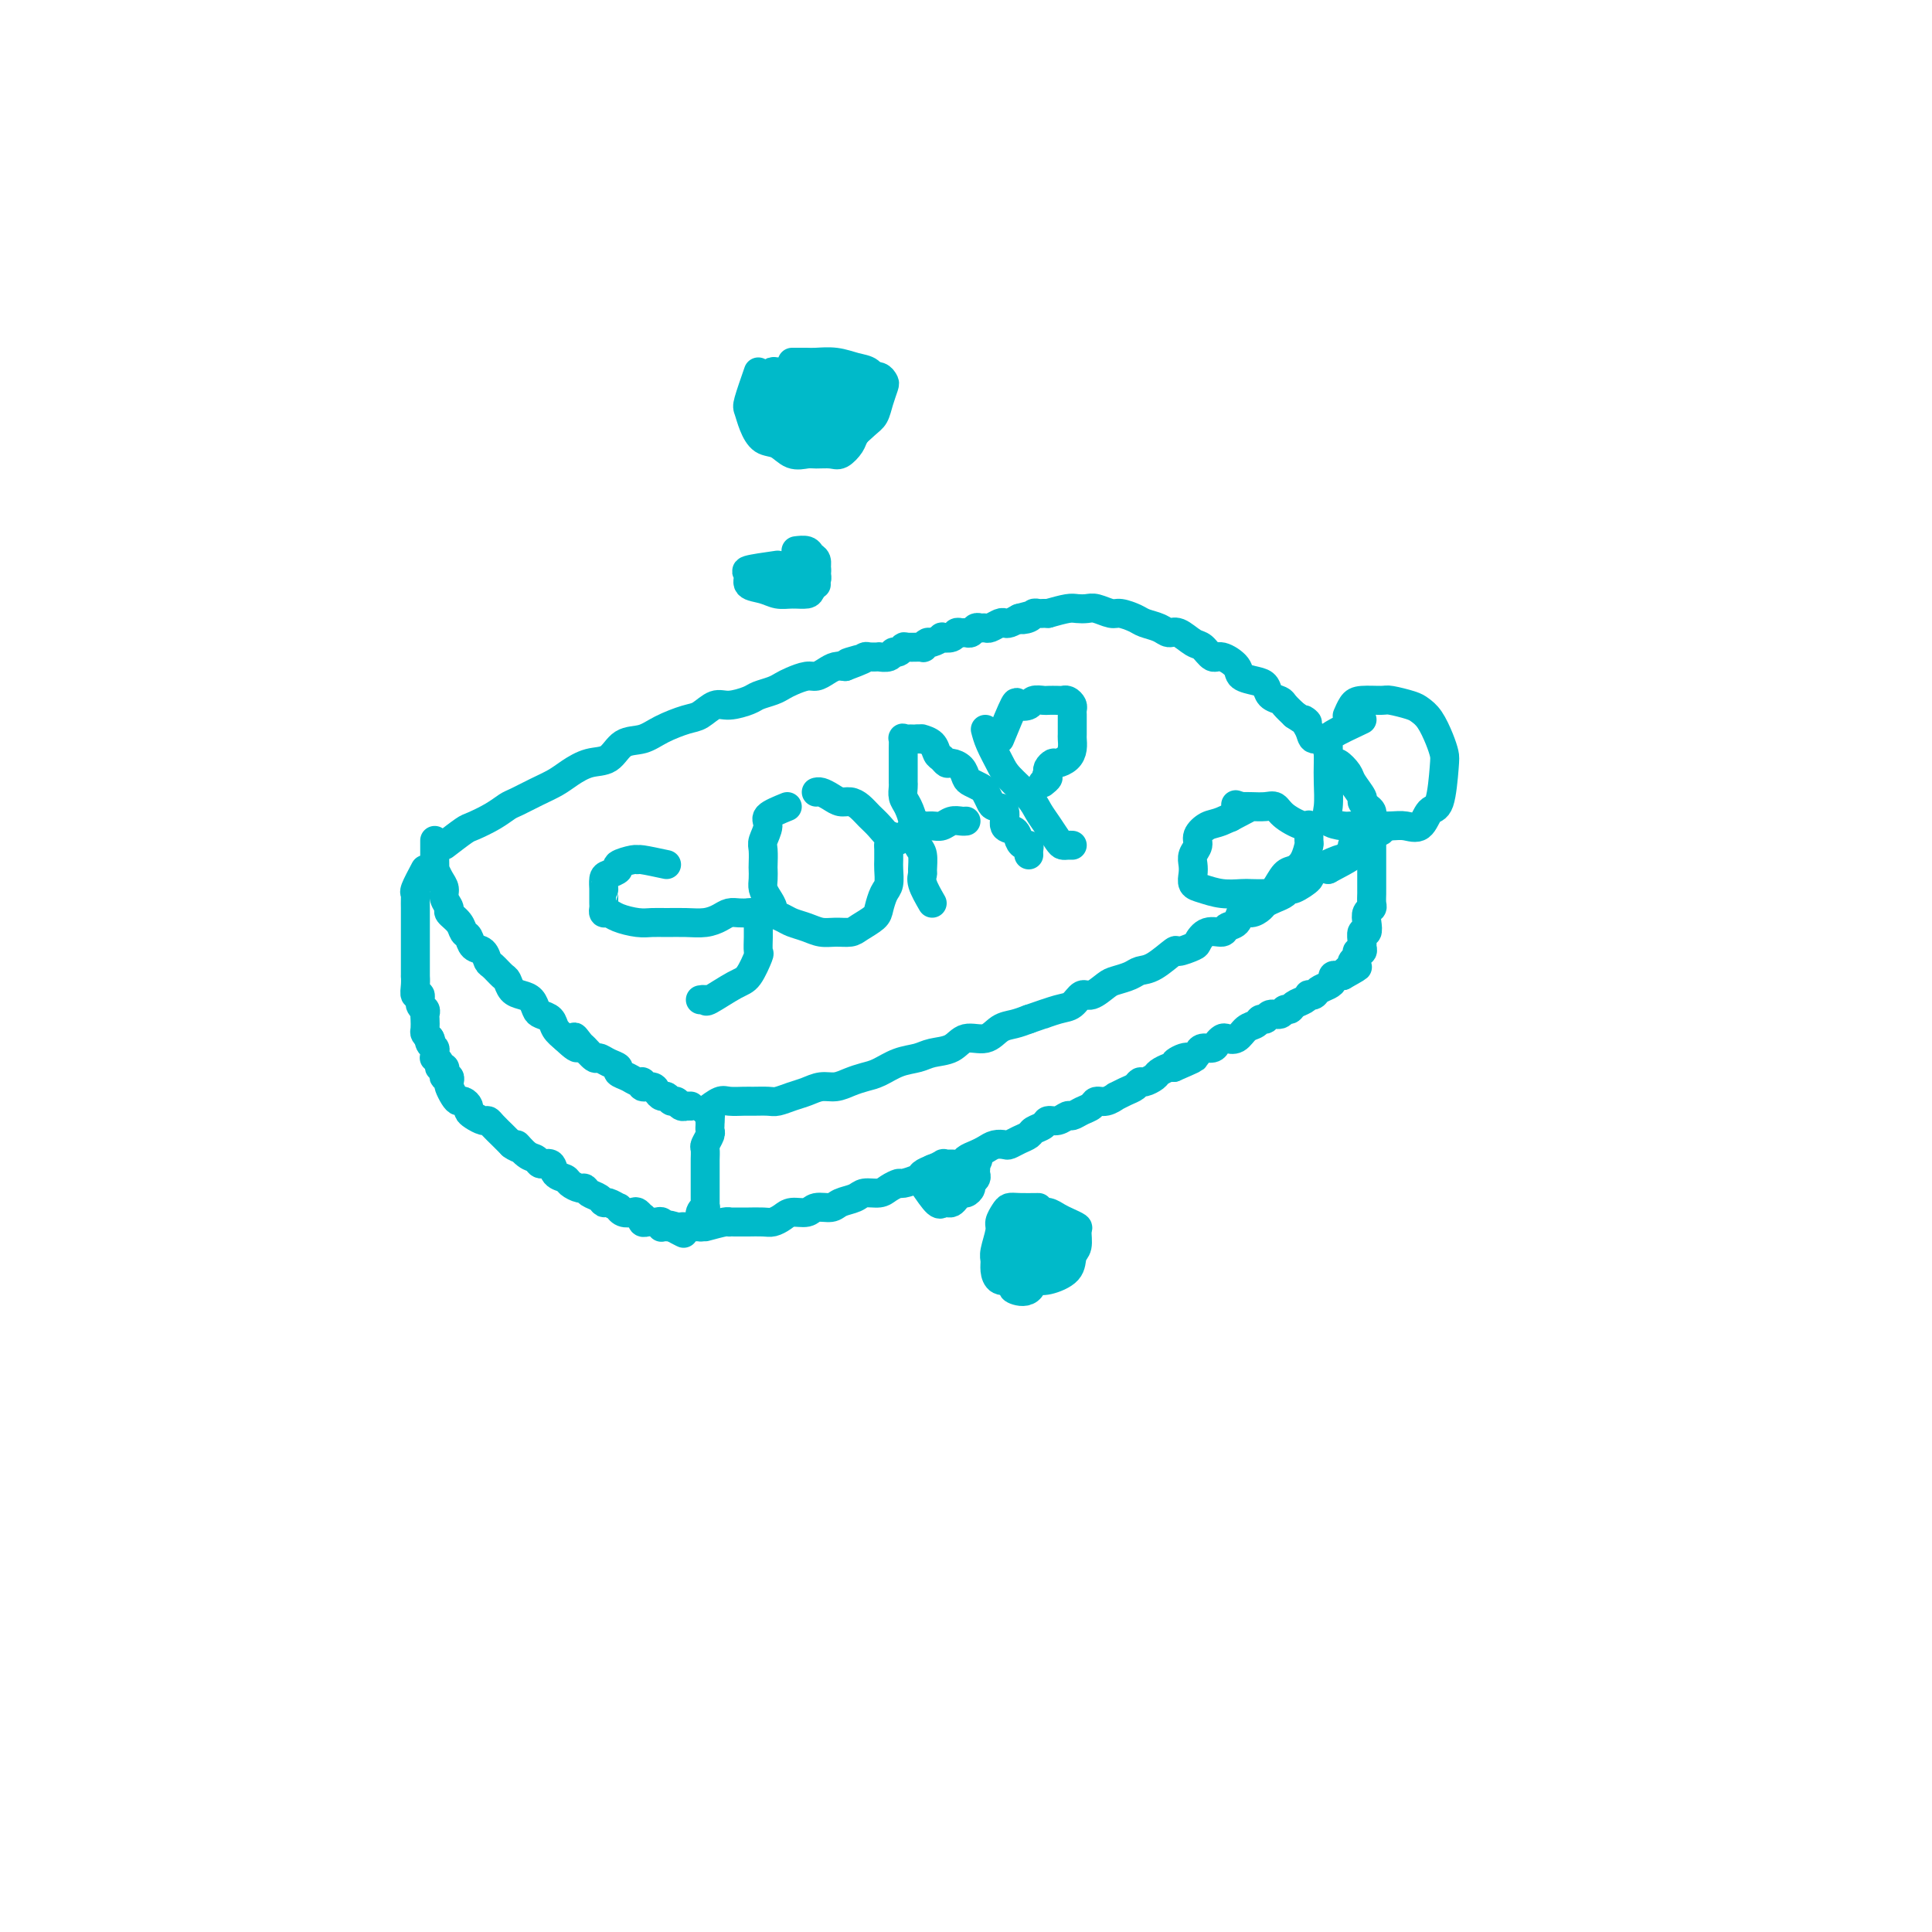 <svg viewBox='0 0 400 400' version='1.1' xmlns='http://www.w3.org/2000/svg' xmlns:xlink='http://www.w3.org/1999/xlink'><g fill='none' stroke='rgb(0,186,201)' stroke-width='6' stroke-linecap='round' stroke-linejoin='round'><path d='M92,175c1.564,-1.200 3.127,-2.401 4,-3c0.873,-0.599 1.054,-0.597 2,-1c0.946,-0.403 2.655,-1.210 4,-2c1.345,-0.790 2.326,-1.562 3,-2c0.674,-0.438 1.040,-0.541 2,-1c0.960,-0.459 2.515,-1.273 4,-2c1.485,-0.727 2.900,-1.368 4,-2c1.100,-0.632 1.887,-1.254 3,-2c1.113,-0.746 2.554,-1.617 4,-2c1.446,-0.383 2.898,-0.278 4,-1c1.102,-0.722 1.856,-2.272 3,-3c1.144,-0.728 2.680,-0.634 4,-1c1.320,-0.366 2.424,-1.194 4,-2c1.576,-0.806 3.623,-1.592 5,-2c1.377,-0.408 2.083,-0.438 3,-1c0.917,-0.562 2.045,-1.656 3,-2c0.955,-0.344 1.736,0.062 3,0c1.264,-0.062 3.009,-0.594 4,-1c0.991,-0.406 1.228,-0.687 2,-1c0.772,-0.313 2.080,-0.657 3,-1c0.920,-0.343 1.454,-0.683 2,-1c0.546,-0.317 1.105,-0.610 2,-1c0.895,-0.390 2.127,-0.875 3,-1c0.873,-0.125 1.389,0.111 2,0c0.611,-0.111 1.318,-0.568 2,-1c0.682,-0.432 1.338,-0.838 2,-1c0.662,-0.162 1.331,-0.081 2,0'/><path d='M175,138c7.313,-2.718 2.594,-1.513 1,-1c-1.594,0.513 -0.065,0.333 1,0c1.065,-0.333 1.665,-0.820 2,-1c0.335,-0.180 0.404,-0.052 1,0c0.596,0.052 1.718,0.029 2,0c0.282,-0.029 -0.275,-0.064 0,0c0.275,0.064 1.381,0.228 2,0c0.619,-0.228 0.752,-0.846 1,-1c0.248,-0.154 0.612,0.156 1,0c0.388,-0.156 0.801,-0.778 1,-1c0.199,-0.222 0.184,-0.044 1,0c0.816,0.044 2.461,-0.044 3,0c0.539,0.044 -0.029,0.222 0,0c0.029,-0.222 0.656,-0.843 1,-1c0.344,-0.157 0.407,0.150 1,0c0.593,-0.150 1.717,-0.758 2,-1c0.283,-0.242 -0.275,-0.118 0,0c0.275,0.118 1.383,0.229 2,0c0.617,-0.229 0.743,-0.797 1,-1c0.257,-0.203 0.646,-0.040 1,0c0.354,0.040 0.672,-0.042 1,0c0.328,0.042 0.664,0.208 1,0c0.336,-0.208 0.671,-0.792 1,-1c0.329,-0.208 0.652,-0.042 1,0c0.348,0.042 0.723,-0.041 1,0c0.277,0.041 0.458,0.204 1,0c0.542,-0.204 1.444,-0.776 2,-1c0.556,-0.224 0.765,-0.099 1,0c0.235,0.099 0.496,0.171 1,0c0.504,-0.171 1.252,-0.586 2,-1'/><path d='M211,128c5.748,-1.563 2.117,-0.471 1,0c-1.117,0.471 0.279,0.322 1,0c0.721,-0.322 0.768,-0.818 1,-1c0.232,-0.182 0.651,-0.049 1,0c0.349,0.049 0.630,0.013 1,0c0.370,-0.013 0.830,-0.004 1,0c0.170,0.004 0.048,0.001 0,0c-0.048,-0.001 -0.024,-0.001 0,0'/><path d='M217,127c1.514,-0.420 3.029,-0.841 4,-1c0.971,-0.159 1.400,-0.058 2,0c0.600,0.058 1.372,0.071 2,0c0.628,-0.071 1.112,-0.226 2,0c0.888,0.226 2.181,0.834 3,1c0.819,0.166 1.164,-0.109 2,0c0.836,0.109 2.162,0.602 3,1c0.838,0.398 1.187,0.702 2,1c0.813,0.298 2.090,0.589 3,1c0.910,0.411 1.451,0.941 2,1c0.549,0.059 1.104,-0.354 2,0c0.896,0.354 2.132,1.474 3,2c0.868,0.526 1.369,0.459 2,1c0.631,0.541 1.394,1.689 2,2c0.606,0.311 1.055,-0.216 2,0c0.945,0.216 2.385,1.175 3,2c0.615,0.825 0.406,1.517 1,2c0.594,0.483 1.990,0.759 3,1c1.010,0.241 1.635,0.449 2,1c0.365,0.551 0.469,1.447 1,2c0.531,0.553 1.489,0.764 2,1c0.511,0.236 0.575,0.496 1,1c0.425,0.504 1.213,1.252 2,2'/><path d='M268,148c4.114,2.770 2.397,1.196 2,1c-0.397,-0.196 0.524,0.985 1,2c0.476,1.015 0.508,1.864 1,2c0.492,0.136 1.445,-0.441 2,0c0.555,0.441 0.711,1.898 1,3c0.289,1.102 0.712,1.847 1,2c0.288,0.153 0.441,-0.285 1,0c0.559,0.285 1.526,1.295 2,2c0.474,0.705 0.457,1.106 1,2c0.543,0.894 1.648,2.281 2,3c0.352,0.719 -0.049,0.770 0,1c0.049,0.230 0.548,0.640 1,1c0.452,0.360 0.857,0.670 1,1c0.143,0.330 0.023,0.680 0,1c-0.023,0.320 0.050,0.608 0,1c-0.050,0.392 -0.224,0.886 0,1c0.224,0.114 0.845,-0.151 1,0c0.155,0.151 -0.154,0.720 0,1c0.154,0.280 0.773,0.271 1,0c0.227,-0.271 0.061,-0.804 0,-1c-0.061,-0.196 -0.017,-0.056 0,0c0.017,0.056 0.009,0.028 0,0'/><path d='M90,174c-0.006,1.451 -0.012,2.903 0,4c0.012,1.097 0.040,1.841 0,2c-0.040,0.159 -0.150,-0.266 0,0c0.150,0.266 0.560,1.222 1,2c0.440,0.778 0.909,1.377 1,2c0.091,0.623 -0.197,1.270 0,2c0.197,0.730 0.879,1.542 1,2c0.121,0.458 -0.319,0.560 0,1c0.319,0.440 1.399,1.216 2,2c0.601,0.784 0.725,1.576 1,2c0.275,0.424 0.703,0.480 1,1c0.297,0.520 0.465,1.505 1,2c0.535,0.495 1.439,0.499 2,1c0.561,0.501 0.779,1.500 1,2c0.221,0.500 0.443,0.501 1,1c0.557,0.499 1.448,1.495 2,2c0.552,0.505 0.764,0.520 1,1c0.236,0.480 0.496,1.424 1,2c0.504,0.576 1.252,0.783 2,1c0.748,0.217 1.495,0.442 2,1c0.505,0.558 0.768,1.448 1,2c0.232,0.552 0.433,0.767 1,1c0.567,0.233 1.499,0.486 2,1c0.501,0.514 0.572,1.290 1,2c0.428,0.710 1.214,1.355 2,2'/><path d='M117,215c4.113,3.969 2.397,0.891 2,0c-0.397,-0.891 0.526,0.405 1,1c0.474,0.595 0.499,0.488 1,1c0.501,0.512 1.478,1.643 2,2c0.522,0.357 0.591,-0.059 1,0c0.409,0.059 1.160,0.594 2,1c0.840,0.406 1.770,0.682 2,1c0.230,0.318 -0.242,0.678 0,1c0.242,0.322 1.196,0.607 2,1c0.804,0.393 1.458,0.892 2,1c0.542,0.108 0.971,-0.177 1,0c0.029,0.177 -0.343,0.817 0,1c0.343,0.183 1.401,-0.091 2,0c0.599,0.091 0.738,0.545 1,1c0.262,0.455 0.647,0.910 1,1c0.353,0.090 0.673,-0.186 1,0c0.327,0.186 0.661,0.835 1,1c0.339,0.165 0.683,-0.152 1,0c0.317,0.152 0.607,0.773 1,1c0.393,0.227 0.889,0.061 1,0c0.111,-0.061 -0.162,-0.016 0,0c0.162,0.016 0.761,0.005 1,0c0.239,-0.005 0.120,-0.002 0,0'/><path d='M146,230c1.122,-0.845 2.244,-1.691 3,-2c0.756,-0.309 1.146,-0.082 2,0c0.854,0.082 2.171,0.019 3,0c0.829,-0.019 1.170,0.006 2,0c0.830,-0.006 2.151,-0.044 3,0c0.849,0.044 1.228,0.170 2,0c0.772,-0.170 1.939,-0.637 3,-1c1.061,-0.363 2.017,-0.622 3,-1c0.983,-0.378 1.995,-0.874 3,-1c1.005,-0.126 2.004,0.117 3,0c0.996,-0.117 1.989,-0.595 3,-1c1.011,-0.405 2.040,-0.739 3,-1c0.960,-0.261 1.850,-0.450 3,-1c1.150,-0.550 2.561,-1.462 4,-2c1.439,-0.538 2.906,-0.703 4,-1c1.094,-0.297 1.815,-0.727 3,-1c1.185,-0.273 2.834,-0.388 4,-1c1.166,-0.612 1.848,-1.722 3,-2c1.152,-0.278 2.773,0.276 4,0c1.227,-0.276 2.061,-1.382 3,-2c0.939,-0.618 1.983,-0.748 3,-1c1.017,-0.252 2.009,-0.626 3,-1'/><path d='M213,211c6.727,-2.339 3.545,-1.185 3,-1c-0.545,0.185 1.549,-0.598 3,-1c1.451,-0.402 2.260,-0.422 3,-1c0.740,-0.578 1.409,-1.713 2,-2c0.591,-0.287 1.102,0.273 2,0c0.898,-0.273 2.181,-1.380 3,-2c0.819,-0.620 1.173,-0.752 2,-1c0.827,-0.248 2.128,-0.612 3,-1c0.872,-0.388 1.316,-0.801 2,-1c0.684,-0.199 1.608,-0.185 3,-1c1.392,-0.815 3.253,-2.461 4,-3c0.747,-0.539 0.379,0.028 1,0c0.621,-0.028 2.231,-0.652 3,-1c0.769,-0.348 0.696,-0.421 1,-1c0.304,-0.579 0.984,-1.666 2,-2c1.016,-0.334 2.369,0.083 3,0c0.631,-0.083 0.540,-0.666 1,-1c0.460,-0.334 1.470,-0.418 2,-1c0.530,-0.582 0.578,-1.662 1,-2c0.422,-0.338 1.216,0.064 2,0c0.784,-0.064 1.559,-0.596 2,-1c0.441,-0.404 0.550,-0.681 1,-1c0.450,-0.319 1.243,-0.681 2,-1c0.757,-0.319 1.480,-0.596 2,-1c0.520,-0.404 0.839,-0.935 1,-1c0.161,-0.065 0.165,0.336 1,0c0.835,-0.336 2.502,-1.410 3,-2c0.498,-0.590 -0.174,-0.697 0,-1c0.174,-0.303 1.192,-0.801 2,-1c0.808,-0.199 1.404,-0.100 2,0'/><path d='M275,180c9.483,-4.958 2.191,-1.853 0,-1c-2.191,0.853 0.718,-0.546 2,-1c1.282,-0.454 0.935,0.037 1,0c0.065,-0.037 0.542,-0.602 1,-1c0.458,-0.398 0.897,-0.628 1,-1c0.103,-0.372 -0.130,-0.884 0,-1c0.130,-0.116 0.622,0.165 1,0c0.378,-0.165 0.640,-0.775 1,-1c0.360,-0.225 0.817,-0.064 1,0c0.183,0.064 0.091,0.032 0,0'/><path d='M88,180c-0.845,1.592 -1.691,3.184 -2,4c-0.309,0.816 -0.083,0.856 0,1c0.083,0.144 0.022,0.391 0,1c-0.022,0.609 -0.006,1.581 0,2c0.006,0.419 0.002,0.287 0,1c-0.002,0.713 -0.000,2.272 0,3c0.000,0.728 0.000,0.627 0,1c-0.000,0.373 -0.000,1.222 0,2c0.000,0.778 -0.000,1.485 0,2c0.000,0.515 0.000,0.837 0,1c-0.000,0.163 -0.001,0.167 0,1c0.001,0.833 0.004,2.494 0,3c-0.004,0.506 -0.016,-0.145 0,0c0.016,0.145 0.061,1.085 0,2c-0.061,0.915 -0.226,1.803 0,2c0.226,0.197 0.845,-0.299 1,0c0.155,0.299 -0.154,1.393 0,2c0.154,0.607 0.773,0.726 1,1c0.227,0.274 0.064,0.703 0,1c-0.064,0.297 -0.027,0.461 0,1c0.027,0.539 0.046,1.453 0,2c-0.046,0.547 -0.156,0.728 0,1c0.156,0.272 0.578,0.636 1,1'/><path d='M89,215c0.480,1.345 0.182,0.207 0,0c-0.182,-0.207 -0.246,0.518 0,1c0.246,0.482 0.802,0.720 1,1c0.198,0.280 0.038,0.601 0,1c-0.038,0.399 0.046,0.877 0,1c-0.046,0.123 -0.222,-0.108 0,0c0.222,0.108 0.843,0.555 1,1c0.157,0.445 -0.150,0.889 0,1c0.150,0.111 0.758,-0.111 1,0c0.242,0.111 0.116,0.553 0,1c-0.116,0.447 -0.224,0.897 0,1c0.224,0.103 0.781,-0.140 1,0c0.219,0.140 0.100,0.664 0,1c-0.100,0.336 -0.181,0.485 0,1c0.181,0.515 0.622,1.395 1,2c0.378,0.605 0.692,0.935 1,1c0.308,0.065 0.611,-0.136 1,0c0.389,0.136 0.864,0.610 1,1c0.136,0.390 -0.067,0.695 0,1c0.067,0.305 0.403,0.610 1,1c0.597,0.390 1.455,0.864 2,1c0.545,0.136 0.776,-0.066 1,0c0.224,0.066 0.442,0.399 1,1c0.558,0.601 1.458,1.469 2,2c0.542,0.531 0.726,0.723 1,1c0.274,0.277 0.637,0.638 1,1'/><path d='M106,237c1.992,1.437 0.972,0.029 1,0c0.028,-0.029 1.106,1.319 2,2c0.894,0.681 1.606,0.693 2,1c0.394,0.307 0.472,0.908 1,1c0.528,0.092 1.507,-0.325 2,0c0.493,0.325 0.499,1.393 1,2c0.501,0.607 1.495,0.754 2,1c0.505,0.246 0.520,0.590 1,1c0.480,0.410 1.424,0.884 2,1c0.576,0.116 0.783,-0.128 1,0c0.217,0.128 0.444,0.627 1,1c0.556,0.373 1.441,0.621 2,1c0.559,0.379 0.793,0.890 1,1c0.207,0.110 0.388,-0.180 1,0c0.612,0.180 1.655,0.832 2,1c0.345,0.168 -0.009,-0.147 0,0c0.009,0.147 0.381,0.756 1,1c0.619,0.244 1.486,0.122 2,0c0.514,-0.122 0.677,-0.243 1,0c0.323,0.243 0.808,0.850 1,1c0.192,0.150 0.093,-0.156 0,0c-0.093,0.156 -0.179,0.773 0,1c0.179,0.227 0.623,0.065 1,0c0.377,-0.065 0.689,-0.031 1,0c0.311,0.031 0.622,0.061 1,0c0.378,-0.061 0.822,-0.212 1,0c0.178,0.212 0.089,0.789 0,1c-0.089,0.211 -0.178,0.057 0,0c0.178,-0.057 0.622,-0.016 1,0c0.378,0.016 0.689,0.008 1,0'/><path d='M139,254c5.056,2.630 1.196,0.705 0,0c-1.196,-0.705 0.271,-0.189 1,0c0.729,0.189 0.720,0.051 1,0c0.280,-0.051 0.849,-0.014 1,0c0.151,0.014 -0.117,0.004 0,0c0.117,-0.004 0.620,-0.003 1,0c0.380,0.003 0.637,0.008 1,0c0.363,-0.008 0.833,-0.031 1,0c0.167,0.031 0.031,0.114 0,0c-0.031,-0.114 0.044,-0.425 0,-1c-0.044,-0.575 -0.208,-1.415 0,-2c0.208,-0.585 0.788,-0.916 1,-1c0.212,-0.084 0.057,0.080 0,0c-0.057,-0.080 -0.015,-0.405 0,-1c0.015,-0.595 0.004,-1.459 0,-2c-0.004,-0.541 -0.001,-0.760 0,-1c0.001,-0.240 0.001,-0.502 0,-1c-0.001,-0.498 -0.001,-1.232 0,-2c0.001,-0.768 0.004,-1.572 0,-2c-0.004,-0.428 -0.015,-0.482 0,-1c0.015,-0.518 0.057,-1.501 0,-2c-0.057,-0.499 -0.211,-0.515 0,-1c0.211,-0.485 0.789,-1.439 1,-2c0.211,-0.561 0.057,-0.728 0,-1c-0.057,-0.272 -0.016,-0.649 0,-1c0.016,-0.351 0.008,-0.675 0,-1'/><path d='M147,232c0.333,-3.667 0.167,-1.833 0,0'/><path d='M146,254c1.573,-0.423 3.147,-0.845 4,-1c0.853,-0.155 0.986,-0.041 1,0c0.014,0.041 -0.092,0.011 0,0c0.092,-0.011 0.380,-0.002 1,0c0.620,0.002 1.570,-0.002 2,0c0.430,0.002 0.341,0.011 1,0c0.659,-0.011 2.067,-0.040 3,0c0.933,0.040 1.389,0.150 2,0c0.611,-0.150 1.375,-0.561 2,-1c0.625,-0.439 1.111,-0.905 2,-1c0.889,-0.095 2.182,0.182 3,0c0.818,-0.182 1.163,-0.823 2,-1c0.837,-0.177 2.168,0.111 3,0c0.832,-0.111 1.167,-0.621 2,-1c0.833,-0.379 2.164,-0.627 3,-1c0.836,-0.373 1.178,-0.870 2,-1c0.822,-0.130 2.126,0.106 3,0c0.874,-0.106 1.319,-0.553 2,-1c0.681,-0.447 1.600,-0.893 2,-1c0.400,-0.107 0.283,0.126 1,0c0.717,-0.126 2.270,-0.611 3,-1c0.730,-0.389 0.637,-0.683 1,-1c0.363,-0.317 1.181,-0.659 2,-1'/><path d='M193,242c3.610,-1.461 2.136,-1.112 2,-1c-0.136,0.112 1.066,-0.011 2,0c0.934,0.011 1.601,0.157 2,0c0.399,-0.157 0.531,-0.617 1,-1c0.469,-0.383 1.277,-0.690 2,-1c0.723,-0.310 1.362,-0.622 2,-1c0.638,-0.378 1.274,-0.822 2,-1c0.726,-0.178 1.541,-0.089 2,0c0.459,0.089 0.561,0.179 1,0c0.439,-0.179 1.216,-0.626 2,-1c0.784,-0.374 1.575,-0.673 2,-1c0.425,-0.327 0.485,-0.680 1,-1c0.515,-0.320 1.485,-0.607 2,-1c0.515,-0.393 0.574,-0.893 1,-1c0.426,-0.107 1.217,0.179 2,0c0.783,-0.179 1.557,-0.823 2,-1c0.443,-0.177 0.555,0.111 1,0c0.445,-0.111 1.223,-0.622 2,-1c0.777,-0.378 1.551,-0.622 2,-1c0.449,-0.378 0.571,-0.889 1,-1c0.429,-0.111 1.165,0.178 2,0c0.835,-0.178 1.768,-0.822 2,-1c0.232,-0.178 -0.237,0.111 0,0c0.237,-0.111 1.181,-0.621 2,-1c0.819,-0.379 1.514,-0.626 2,-1c0.486,-0.374 0.764,-0.874 1,-1c0.236,-0.126 0.431,0.124 1,0c0.569,-0.124 1.513,-0.621 2,-1c0.487,-0.379 0.516,-0.641 1,-1c0.484,-0.359 1.424,-0.817 2,-1c0.576,-0.183 0.788,-0.092 1,0'/><path d='M243,221c7.930,-3.411 2.754,-1.440 1,-1c-1.754,0.440 -0.085,-0.652 1,-1c1.085,-0.348 1.586,0.048 2,0c0.414,-0.048 0.741,-0.538 1,-1c0.259,-0.462 0.450,-0.895 1,-1c0.550,-0.105 1.460,0.117 2,0c0.540,-0.117 0.711,-0.574 1,-1c0.289,-0.426 0.697,-0.821 1,-1c0.303,-0.179 0.501,-0.143 1,0c0.499,0.143 1.300,0.393 2,0c0.700,-0.393 1.300,-1.430 2,-2c0.700,-0.570 1.501,-0.673 2,-1c0.499,-0.327 0.697,-0.876 1,-1c0.303,-0.124 0.711,0.178 1,0c0.289,-0.178 0.458,-0.835 1,-1c0.542,-0.165 1.458,0.163 2,0c0.542,-0.163 0.709,-0.818 1,-1c0.291,-0.182 0.704,0.109 1,0c0.296,-0.109 0.475,-0.617 1,-1c0.525,-0.383 1.397,-0.642 2,-1c0.603,-0.358 0.939,-0.817 1,-1c0.061,-0.183 -0.151,-0.090 0,0c0.151,0.090 0.667,0.178 1,0c0.333,-0.178 0.485,-0.622 1,-1c0.515,-0.378 1.395,-0.690 2,-1c0.605,-0.310 0.935,-0.619 1,-1c0.065,-0.381 -0.136,-0.833 0,-1c0.136,-0.167 0.610,-0.048 1,0c0.390,0.048 0.695,0.024 1,0'/><path d='M278,202c5.582,-3.102 2.036,-1.356 1,-1c-1.036,0.356 0.439,-0.679 1,-1c0.561,-0.321 0.207,0.073 0,0c-0.207,-0.073 -0.266,-0.611 0,-1c0.266,-0.389 0.856,-0.628 1,-1c0.144,-0.372 -0.159,-0.878 0,-1c0.159,-0.122 0.778,0.141 1,0c0.222,-0.141 0.046,-0.684 0,-1c-0.046,-0.316 0.039,-0.403 0,-1c-0.039,-0.597 -0.203,-1.704 0,-2c0.203,-0.296 0.772,0.220 1,0c0.228,-0.220 0.114,-1.176 0,-2c-0.114,-0.824 -0.227,-1.515 0,-2c0.227,-0.485 0.793,-0.762 1,-1c0.207,-0.238 0.056,-0.436 0,-1c-0.056,-0.564 -0.015,-1.494 0,-2c0.015,-0.506 0.004,-0.587 0,-1c-0.004,-0.413 -0.001,-1.157 0,-2c0.001,-0.843 0.000,-1.784 0,-2c-0.000,-0.216 -0.000,0.292 0,0c0.000,-0.292 0.000,-1.384 0,-2c-0.000,-0.616 -0.000,-0.757 0,-1c0.000,-0.243 0.000,-0.587 0,-1c-0.000,-0.413 -0.000,-0.894 0,-1c0.000,-0.106 0.000,0.164 0,0c-0.000,-0.164 -0.000,-0.761 0,-1c0.000,-0.239 0.000,-0.119 0,0'/><path d='M138,179c-2.005,-0.429 -4.010,-0.858 -5,-1c-0.990,-0.142 -0.965,0.004 -1,0c-0.035,-0.004 -0.128,-0.157 -1,0c-0.872,0.157 -2.521,0.624 -3,1c-0.479,0.376 0.211,0.660 0,1c-0.211,0.340 -1.325,0.734 -2,1c-0.675,0.266 -0.913,0.404 -1,1c-0.087,0.596 -0.023,1.651 0,2c0.023,0.349 0.005,-0.008 0,0c-0.005,0.008 0.001,0.380 0,1c-0.001,0.620 -0.010,1.490 0,2c0.010,0.510 0.040,0.662 0,1c-0.040,0.338 -0.149,0.861 0,1c0.149,0.139 0.556,-0.106 1,0c0.444,0.106 0.926,0.564 2,1c1.074,0.436 2.741,0.850 4,1c1.259,0.150 2.109,0.038 3,0c0.891,-0.038 1.824,0.000 3,0c1.176,-0.000 2.594,-0.039 4,0c1.406,0.039 2.799,0.154 4,0c1.201,-0.154 2.208,-0.577 3,-1c0.792,-0.423 1.367,-0.845 2,-1c0.633,-0.155 1.324,-0.044 2,0c0.676,0.044 1.338,0.022 2,0'/><path d='M155,189c3.514,-0.321 0.798,-0.124 0,0c-0.798,0.124 0.322,0.174 1,0c0.678,-0.174 0.915,-0.572 1,0c0.085,0.572 0.017,2.115 0,3c-0.017,0.885 0.017,1.114 0,2c-0.017,0.886 -0.086,2.431 0,3c0.086,0.569 0.325,0.163 0,1c-0.325,0.837 -1.215,2.918 -2,4c-0.785,1.082 -1.464,1.166 -3,2c-1.536,0.834 -3.927,2.420 -5,3c-1.073,0.580 -0.827,0.156 -1,0c-0.173,-0.156 -0.764,-0.045 -1,0c-0.236,0.045 -0.118,0.022 0,0'/><path d='M163,167c-1.721,0.700 -3.442,1.400 -4,2c-0.558,0.600 0.047,1.102 0,2c-0.047,0.898 -0.744,2.194 -1,3c-0.256,0.806 -0.069,1.122 0,2c0.069,0.878 0.021,2.318 0,3c-0.021,0.682 -0.016,0.606 0,1c0.016,0.394 0.041,1.257 0,2c-0.041,0.743 -0.148,1.365 0,2c0.148,0.635 0.553,1.284 1,2c0.447,0.716 0.938,1.501 1,2c0.062,0.499 -0.304,0.712 0,1c0.304,0.288 1.277,0.651 2,1c0.723,0.349 1.195,0.682 2,1c0.805,0.318 1.944,0.619 3,1c1.056,0.381 2.031,0.842 3,1c0.969,0.158 1.933,0.013 3,0c1.067,-0.013 2.236,0.106 3,0c0.764,-0.106 1.123,-0.436 2,-1c0.877,-0.564 2.274,-1.362 3,-2c0.726,-0.638 0.783,-1.115 1,-2c0.217,-0.885 0.594,-2.179 1,-3c0.406,-0.821 0.841,-1.168 1,-2c0.159,-0.832 0.043,-2.147 0,-3c-0.043,-0.853 -0.012,-1.244 0,-2c0.012,-0.756 0.006,-1.878 0,-3'/><path d='M184,175c0.560,-2.677 0.459,-1.870 0,-2c-0.459,-0.130 -1.278,-1.197 -2,-2c-0.722,-0.803 -1.348,-1.342 -2,-2c-0.652,-0.658 -1.330,-1.434 -2,-2c-0.670,-0.566 -1.332,-0.922 -2,-1c-0.668,-0.078 -1.342,0.123 -2,0c-0.658,-0.123 -1.300,-0.569 -2,-1c-0.700,-0.431 -1.458,-0.847 -2,-1c-0.542,-0.153 -0.869,-0.044 -1,0c-0.131,0.044 -0.065,0.022 0,0'/><path d='M193,187c-0.847,-1.473 -1.694,-2.946 -2,-4c-0.306,-1.054 -0.072,-1.690 0,-2c0.072,-0.310 -0.018,-0.294 0,-1c0.018,-0.706 0.146,-2.132 0,-3c-0.146,-0.868 -0.565,-1.177 -1,-2c-0.435,-0.823 -0.887,-2.161 -1,-3c-0.113,-0.839 0.113,-1.181 0,-2c-0.113,-0.819 -0.566,-2.116 -1,-3c-0.434,-0.884 -0.848,-1.354 -1,-2c-0.152,-0.646 -0.041,-1.467 0,-2c0.041,-0.533 0.011,-0.777 0,-1c-0.011,-0.223 -0.003,-0.426 0,-1c0.003,-0.574 0.001,-1.520 0,-2c-0.001,-0.480 -0.001,-0.493 0,-1c0.001,-0.507 0.003,-1.509 0,-2c-0.003,-0.491 -0.012,-0.471 0,-1c0.012,-0.529 0.045,-1.606 0,-2c-0.045,-0.394 -0.167,-0.106 0,0c0.167,0.106 0.622,0.028 1,0c0.378,-0.028 0.679,-0.008 1,0c0.321,0.008 0.660,0.004 1,0'/><path d='M190,153c0.720,0.008 1.019,0.029 1,0c-0.019,-0.029 -0.356,-0.109 0,0c0.356,0.109 1.404,0.407 2,1c0.596,0.593 0.741,1.481 1,2c0.259,0.519 0.633,0.668 1,1c0.367,0.332 0.727,0.848 1,1c0.273,0.152 0.458,-0.061 1,0c0.542,0.061 1.440,0.397 2,1c0.560,0.603 0.780,1.475 1,2c0.220,0.525 0.439,0.705 1,1c0.561,0.295 1.465,0.707 2,1c0.535,0.293 0.702,0.468 1,1c0.298,0.532 0.728,1.423 1,2c0.272,0.577 0.388,0.841 1,1c0.612,0.159 1.722,0.215 2,1c0.278,0.785 -0.276,2.301 0,3c0.276,0.699 1.380,0.582 2,1c0.620,0.418 0.755,1.369 1,2c0.245,0.631 0.602,0.940 1,1c0.398,0.060 0.839,-0.128 1,0c0.161,0.128 0.043,0.573 0,1c-0.043,0.427 -0.012,0.836 0,1c0.012,0.164 0.006,0.082 0,0'/><path d='M186,174c1.625,-1.270 3.250,-2.540 4,-3c0.750,-0.460 0.624,-0.109 1,0c0.376,0.109 1.253,-0.023 2,0c0.747,0.023 1.363,0.202 2,0c0.637,-0.202 1.294,-0.786 2,-1c0.706,-0.214 1.459,-0.058 2,0c0.541,0.058 0.869,0.016 1,0c0.131,-0.016 0.066,-0.008 0,0'/><path d='M204,151c0.228,0.879 0.456,1.757 1,3c0.544,1.243 1.405,2.849 2,4c0.595,1.151 0.922,1.846 2,3c1.078,1.154 2.905,2.768 4,4c1.095,1.232 1.459,2.081 2,3c0.541,0.919 1.259,1.906 2,3c0.741,1.094 1.505,2.293 2,3c0.495,0.707 0.720,0.921 1,1c0.280,0.079 0.614,0.021 1,0c0.386,-0.021 0.825,-0.006 1,0c0.175,0.006 0.088,0.003 0,0'/><path d='M207,153c1.211,-2.950 2.423,-5.901 3,-7c0.577,-1.099 0.521,-0.347 1,0c0.479,0.347 1.494,0.289 2,0c0.506,-0.289 0.503,-0.809 1,-1c0.497,-0.191 1.495,-0.052 2,0c0.505,0.052 0.517,0.017 1,0c0.483,-0.017 1.436,-0.016 2,0c0.564,0.016 0.740,0.046 1,0c0.260,-0.046 0.606,-0.167 1,0c0.394,0.167 0.838,0.621 1,1c0.162,0.379 0.044,0.683 0,1c-0.044,0.317 -0.012,0.647 0,1c0.012,0.353 0.004,0.727 0,1c-0.004,0.273 -0.003,0.444 0,1c0.003,0.556 0.008,1.498 0,2c-0.008,0.502 -0.029,0.565 0,1c0.029,0.435 0.109,1.244 0,2c-0.109,0.756 -0.408,1.459 -1,2c-0.592,0.541 -1.478,0.918 -2,1c-0.522,0.082 -0.679,-0.132 -1,0c-0.321,0.132 -0.806,0.609 -1,1c-0.194,0.391 -0.097,0.695 0,1'/><path d='M217,160c-0.714,0.940 -0.000,0.792 0,1c0.000,0.208 -0.714,0.774 -1,1c-0.286,0.226 -0.143,0.113 0,0'/><path d='M161,117c-2.555,0.364 -5.110,0.728 -6,1c-0.890,0.272 -0.115,0.451 0,1c0.115,0.549 -0.432,1.468 0,2c0.432,0.532 1.842,0.676 3,1c1.158,0.324 2.066,0.827 3,1c0.934,0.173 1.896,0.016 3,0c1.104,-0.016 2.349,0.108 3,0c0.651,-0.108 0.707,-0.448 1,-1c0.293,-0.552 0.823,-1.314 1,-2c0.177,-0.686 0.002,-1.294 0,-2c-0.002,-0.706 0.171,-1.510 0,-2c-0.171,-0.490 -0.685,-0.668 -1,-1c-0.315,-0.332 -0.431,-0.820 -1,-1c-0.569,-0.180 -1.591,-0.051 -2,0c-0.409,0.051 -0.204,0.026 0,0'/><path d='M157,77c-0.826,2.377 -1.652,4.754 -2,6c-0.348,1.246 -0.218,1.361 0,2c0.218,0.639 0.524,1.803 1,3c0.476,1.197 1.124,2.426 2,3c0.876,0.574 1.982,0.493 3,1c1.018,0.507 1.949,1.602 3,2c1.051,0.398 2.222,0.101 3,0c0.778,-0.101 1.163,-0.004 2,0c0.837,0.004 2.126,-0.085 3,0c0.874,0.085 1.333,0.342 2,0c0.667,-0.342 1.541,-1.285 2,-2c0.459,-0.715 0.501,-1.204 1,-2c0.499,-0.796 1.455,-1.900 2,-3c0.545,-1.100 0.680,-2.196 1,-3c0.320,-0.804 0.824,-1.314 1,-2c0.176,-0.686 0.026,-1.547 0,-2c-0.026,-0.453 0.074,-0.500 0,-1c-0.074,-0.500 -0.323,-1.455 -1,-2c-0.677,-0.545 -1.781,-0.682 -3,-1c-1.219,-0.318 -2.551,-0.817 -4,-1c-1.449,-0.183 -3.015,-0.049 -4,0c-0.985,0.049 -1.388,0.013 -2,0c-0.612,-0.013 -1.434,-0.004 -2,0c-0.566,0.004 -0.876,0.001 -1,0c-0.124,-0.001 -0.062,-0.001 0,0'/><path d='M191,245c1.148,1.691 2.297,3.382 3,4c0.703,0.618 0.962,0.163 1,0c0.038,-0.163 -0.144,-0.034 0,0c0.144,0.034 0.616,-0.029 1,0c0.384,0.029 0.681,0.148 1,0c0.319,-0.148 0.659,-0.565 1,-1c0.341,-0.435 0.684,-0.890 1,-1c0.316,-0.110 0.607,0.125 1,0c0.393,-0.125 0.890,-0.611 1,-1c0.110,-0.389 -0.167,-0.683 0,-1c0.167,-0.317 0.777,-0.658 1,-1c0.223,-0.342 0.060,-0.684 0,-1c-0.060,-0.316 -0.016,-0.604 0,-1c0.016,-0.396 0.004,-0.900 0,-1c-0.004,-0.100 -0.001,0.204 0,0c0.001,-0.204 0.000,-0.915 0,-1c-0.000,-0.085 -0.000,0.458 0,1'/><path d='M202,241c0.817,-1.331 0.360,-0.658 0,0c-0.360,0.658 -0.622,1.301 -1,2c-0.378,0.699 -0.874,1.455 -1,2c-0.126,0.545 0.116,0.878 0,1c-0.116,0.122 -0.590,0.033 -1,0c-0.410,-0.033 -0.754,-0.009 -1,0c-0.246,0.009 -0.392,0.002 -1,0c-0.608,-0.002 -1.678,-0.001 -2,0c-0.322,0.001 0.106,0.000 0,0c-0.106,-0.000 -0.744,-0.000 -1,0c-0.256,0.000 -0.128,0.000 0,0'/><path d='M201,245c-0.336,-0.843 -0.672,-1.686 -1,-2c-0.328,-0.314 -0.648,-0.098 -1,0c-0.352,0.098 -0.735,0.079 -1,0c-0.265,-0.079 -0.411,-0.217 -1,0c-0.589,0.217 -1.620,0.789 -2,1c-0.380,0.211 -0.109,0.060 0,0c0.109,-0.060 0.054,-0.030 0,0'/><path d='M215,250c-1.486,0.016 -2.971,0.033 -4,0c-1.029,-0.033 -1.600,-0.114 -2,0c-0.400,0.114 -0.629,0.425 -1,1c-0.371,0.575 -0.884,1.413 -1,2c-0.116,0.587 0.167,0.921 0,2c-0.167,1.079 -0.783,2.902 -1,4c-0.217,1.098 -0.035,1.471 0,2c0.035,0.529 -0.078,1.215 0,2c0.078,0.785 0.347,1.670 1,2c0.653,0.330 1.691,0.107 3,0c1.309,-0.107 2.891,-0.096 4,0c1.109,0.096 1.747,0.278 3,0c1.253,-0.278 3.122,-1.016 4,-2c0.878,-0.984 0.765,-2.214 1,-3c0.235,-0.786 0.817,-1.127 1,-2c0.183,-0.873 -0.034,-2.276 0,-3c0.034,-0.724 0.319,-0.768 0,-1c-0.319,-0.232 -1.241,-0.652 -2,-1c-0.759,-0.348 -1.355,-0.624 -2,-1c-0.645,-0.376 -1.339,-0.852 -2,-1c-0.661,-0.148 -1.288,0.032 -2,0c-0.712,-0.032 -1.511,-0.277 -2,0c-0.489,0.277 -0.670,1.074 -1,2c-0.330,0.926 -0.809,1.979 -1,3c-0.191,1.021 -0.096,2.011 0,3'/><path d='M211,259c-0.369,1.566 -0.292,1.482 0,2c0.292,0.518 0.800,1.637 1,2c0.200,0.363 0.091,-0.030 1,0c0.909,0.030 2.835,0.482 4,0c1.165,-0.482 1.570,-1.898 2,-3c0.430,-1.102 0.884,-1.890 1,-3c0.116,-1.110 -0.108,-2.542 0,-3c0.108,-0.458 0.547,0.057 0,0c-0.547,-0.057 -2.080,-0.686 -3,-1c-0.920,-0.314 -1.227,-0.312 -2,0c-0.773,0.312 -2.014,0.934 -3,2c-0.986,1.066 -1.719,2.576 -2,4c-0.281,1.424 -0.112,2.761 0,4c0.112,1.239 0.167,2.380 0,3c-0.167,0.620 -0.556,0.721 0,1c0.556,0.279 2.058,0.737 3,0c0.942,-0.737 1.326,-2.670 2,-4c0.674,-1.330 1.639,-2.059 2,-3c0.361,-0.941 0.117,-2.094 0,-3c-0.117,-0.906 -0.108,-1.564 0,-2c0.108,-0.436 0.316,-0.649 0,-1c-0.316,-0.351 -1.157,-0.840 -2,0c-0.843,0.840 -1.690,3.009 -2,4c-0.310,0.991 -0.083,0.805 0,1c0.083,0.195 0.024,0.770 0,1c-0.024,0.230 -0.012,0.115 0,0'/><path d='M169,121c-2.135,-0.844 -4.271,-1.689 -5,-2c-0.729,-0.311 -0.052,-0.090 0,0c0.052,0.090 -0.520,0.049 -1,0c-0.480,-0.049 -0.869,-0.104 -1,0c-0.131,0.104 -0.004,0.368 0,1c0.004,0.632 -0.114,1.631 0,2c0.114,0.369 0.460,0.109 1,0c0.540,-0.109 1.273,-0.067 2,0c0.727,0.067 1.449,0.159 2,0c0.551,-0.159 0.932,-0.568 1,-1c0.068,-0.432 -0.177,-0.885 0,-1c0.177,-0.115 0.776,0.109 1,0c0.224,-0.109 0.072,-0.551 0,-1c-0.072,-0.449 -0.065,-0.906 0,-1c0.065,-0.094 0.186,0.175 0,0c-0.186,-0.175 -0.681,-0.793 -1,-1c-0.319,-0.207 -0.464,-0.003 -1,0c-0.536,0.003 -1.463,-0.195 -2,0c-0.537,0.195 -0.683,0.783 -1,1c-0.317,0.217 -0.805,0.062 -1,0c-0.195,-0.062 -0.098,-0.031 0,0'/><path d='M171,77c-2.044,-0.006 -4.088,-0.012 -5,0c-0.912,0.012 -0.693,0.043 -1,0c-0.307,-0.043 -1.140,-0.158 -2,0c-0.860,0.158 -1.747,0.589 -2,1c-0.253,0.411 0.129,0.800 0,1c-0.129,0.200 -0.769,0.209 -1,1c-0.231,0.791 -0.052,2.362 0,3c0.052,0.638 -0.023,0.343 0,1c0.023,0.657 0.143,2.267 0,3c-0.143,0.733 -0.548,0.589 0,1c0.548,0.411 2.049,1.378 3,2c0.951,0.622 1.353,0.899 2,1c0.647,0.101 1.540,0.027 2,0c0.460,-0.027 0.487,-0.007 1,0c0.513,0.007 1.514,0.002 2,0c0.486,-0.002 0.459,-0.002 1,0c0.541,0.002 1.650,0.007 2,0c0.350,-0.007 -0.060,-0.027 0,0c0.060,0.027 0.590,0.101 1,0c0.410,-0.101 0.698,-0.378 1,-1c0.302,-0.622 0.617,-1.588 1,-2c0.383,-0.412 0.835,-0.269 1,-1c0.165,-0.731 0.043,-2.338 0,-3c-0.043,-0.662 -0.007,-0.381 0,-1c0.007,-0.619 -0.015,-2.138 0,-3c0.015,-0.862 0.066,-1.066 0,-1c-0.066,0.066 -0.248,0.402 -1,0c-0.752,-0.402 -2.072,-1.544 -3,-2c-0.928,-0.456 -1.464,-0.228 -2,0'/><path d='M171,77c-1.220,-0.464 -1.269,-0.125 -2,0c-0.731,0.125 -2.142,0.037 -3,0c-0.858,-0.037 -1.161,-0.022 -2,0c-0.839,0.022 -2.215,0.050 -3,0c-0.785,-0.050 -0.981,-0.179 -1,0c-0.019,0.179 0.139,0.667 0,1c-0.139,0.333 -0.574,0.512 -1,1c-0.426,0.488 -0.842,1.285 -1,2c-0.158,0.715 -0.059,1.348 0,2c0.059,0.652 0.077,1.324 0,2c-0.077,0.676 -0.251,1.357 0,2c0.251,0.643 0.926,1.247 2,2c1.074,0.753 2.546,1.656 4,2c1.454,0.344 2.890,0.129 4,0c1.110,-0.129 1.894,-0.173 3,0c1.106,0.173 2.535,0.561 4,0c1.465,-0.561 2.968,-2.072 4,-3c1.032,-0.928 1.595,-1.272 2,-2c0.405,-0.728 0.652,-1.841 1,-3c0.348,-1.159 0.795,-2.363 1,-3c0.205,-0.637 0.167,-0.707 0,-1c-0.167,-0.293 -0.463,-0.809 -1,-1c-0.537,-0.191 -1.314,-0.055 -2,0c-0.686,0.055 -1.280,0.031 -2,0c-0.720,-0.031 -1.566,-0.068 -2,0c-0.434,0.068 -0.456,0.242 -1,1c-0.544,0.758 -1.610,2.100 -2,3c-0.390,0.900 -0.105,1.358 0,2c0.105,0.642 0.030,1.469 0,2c-0.030,0.531 -0.015,0.765 0,1'/><path d='M173,87c-0.452,1.331 -0.082,0.158 0,0c0.082,-0.158 -0.123,0.698 0,1c0.123,0.302 0.574,0.049 1,0c0.426,-0.049 0.827,0.106 1,0c0.173,-0.106 0.117,-0.473 0,-1c-0.117,-0.527 -0.296,-1.216 -1,-2c-0.704,-0.784 -1.934,-1.664 -3,-2c-1.066,-0.336 -1.970,-0.127 -3,0c-1.030,0.127 -2.187,0.174 -3,0c-0.813,-0.174 -1.281,-0.569 -2,0c-0.719,0.569 -1.688,2.100 -2,3c-0.312,0.900 0.032,1.168 0,2c-0.032,0.832 -0.441,2.227 0,3c0.441,0.773 1.733,0.923 3,1c1.267,0.077 2.509,0.081 4,0c1.491,-0.081 3.232,-0.246 4,-1c0.768,-0.754 0.564,-2.097 1,-3c0.436,-0.903 1.512,-1.367 2,-2c0.488,-0.633 0.387,-1.437 0,-2c-0.387,-0.563 -1.060,-0.887 -2,-1c-0.940,-0.113 -2.146,-0.014 -3,0c-0.854,0.014 -1.356,-0.055 -2,0c-0.644,0.055 -1.431,0.234 -2,1c-0.569,0.766 -0.920,2.117 -1,3c-0.080,0.883 0.111,1.297 0,2c-0.111,0.703 -0.525,1.693 0,2c0.525,0.307 1.987,-0.071 3,0c1.013,0.071 1.575,0.592 2,0c0.425,-0.592 0.712,-2.296 1,-4'/><path d='M171,87c1.130,-1.193 0.954,-2.174 1,-3c0.046,-0.826 0.314,-1.496 0,-2c-0.314,-0.504 -1.208,-0.842 -2,-1c-0.792,-0.158 -1.480,-0.135 -2,0c-0.520,0.135 -0.871,0.383 -1,1c-0.129,0.617 -0.037,1.605 0,2c0.037,0.395 0.018,0.198 0,0'/><path d='M259,167c-2.259,1.203 -4.518,2.405 -6,3c-1.482,0.595 -2.187,0.582 -3,1c-0.813,0.418 -1.734,1.266 -2,2c-0.266,0.734 0.124,1.352 0,2c-0.124,0.648 -0.761,1.325 -1,2c-0.239,0.675 -0.081,1.347 0,2c0.081,0.653 0.084,1.285 0,2c-0.084,0.715 -0.256,1.512 0,2c0.256,0.488 0.940,0.667 2,1c1.060,0.333 2.496,0.820 4,1c1.504,0.180 3.074,0.052 4,0c0.926,-0.052 1.206,-0.027 2,0c0.794,0.027 2.100,0.055 3,0c0.900,-0.055 1.394,-0.194 2,-1c0.606,-0.806 1.325,-2.279 2,-3c0.675,-0.721 1.305,-0.688 2,-1c0.695,-0.312 1.454,-0.968 2,-2c0.546,-1.032 0.879,-2.440 1,-3c0.121,-0.560 0.030,-0.273 0,-1c-0.030,-0.727 0.001,-2.468 0,-3c-0.001,-0.532 -0.034,0.145 -1,0c-0.966,-0.145 -2.864,-1.111 -4,-2c-1.136,-0.889 -1.511,-1.702 -2,-2c-0.489,-0.298 -1.093,-0.080 -2,0c-0.907,0.080 -2.116,0.023 -3,0c-0.884,-0.023 -1.442,-0.011 -2,0'/><path d='M257,167c-2.333,-0.738 -1.167,-0.583 -1,0c0.167,0.583 -0.667,1.595 -1,2c-0.333,0.405 -0.167,0.202 0,0'/><path d='M282,149c-2.422,1.140 -4.844,2.279 -6,3c-1.156,0.721 -1.044,1.023 -1,2c0.044,0.977 0.022,2.630 0,4c-0.022,1.370 -0.044,2.458 0,4c0.044,1.542 0.153,3.537 0,5c-0.153,1.463 -0.568,2.392 0,3c0.568,0.608 2.119,0.894 3,1c0.881,0.106 1.093,0.031 2,0c0.907,-0.031 2.508,-0.019 4,0c1.492,0.019 2.876,0.046 4,0c1.124,-0.046 1.990,-0.166 3,0c1.010,0.166 2.166,0.617 3,0c0.834,-0.617 1.346,-2.303 2,-3c0.654,-0.697 1.452,-0.407 2,-2c0.548,-1.593 0.848,-5.071 1,-7c0.152,-1.929 0.156,-2.309 0,-3c-0.156,-0.691 -0.473,-1.691 -1,-3c-0.527,-1.309 -1.266,-2.925 -2,-4c-0.734,-1.075 -1.464,-1.609 -2,-2c-0.536,-0.391 -0.878,-0.639 -2,-1c-1.122,-0.361 -3.022,-0.835 -4,-1c-0.978,-0.165 -1.033,-0.019 -2,0c-0.967,0.019 -2.847,-0.088 -4,0c-1.153,0.088 -1.580,0.370 -2,1c-0.420,0.630 -0.834,1.609 -1,2c-0.166,0.391 -0.083,0.196 0,0'/></g>
</svg>